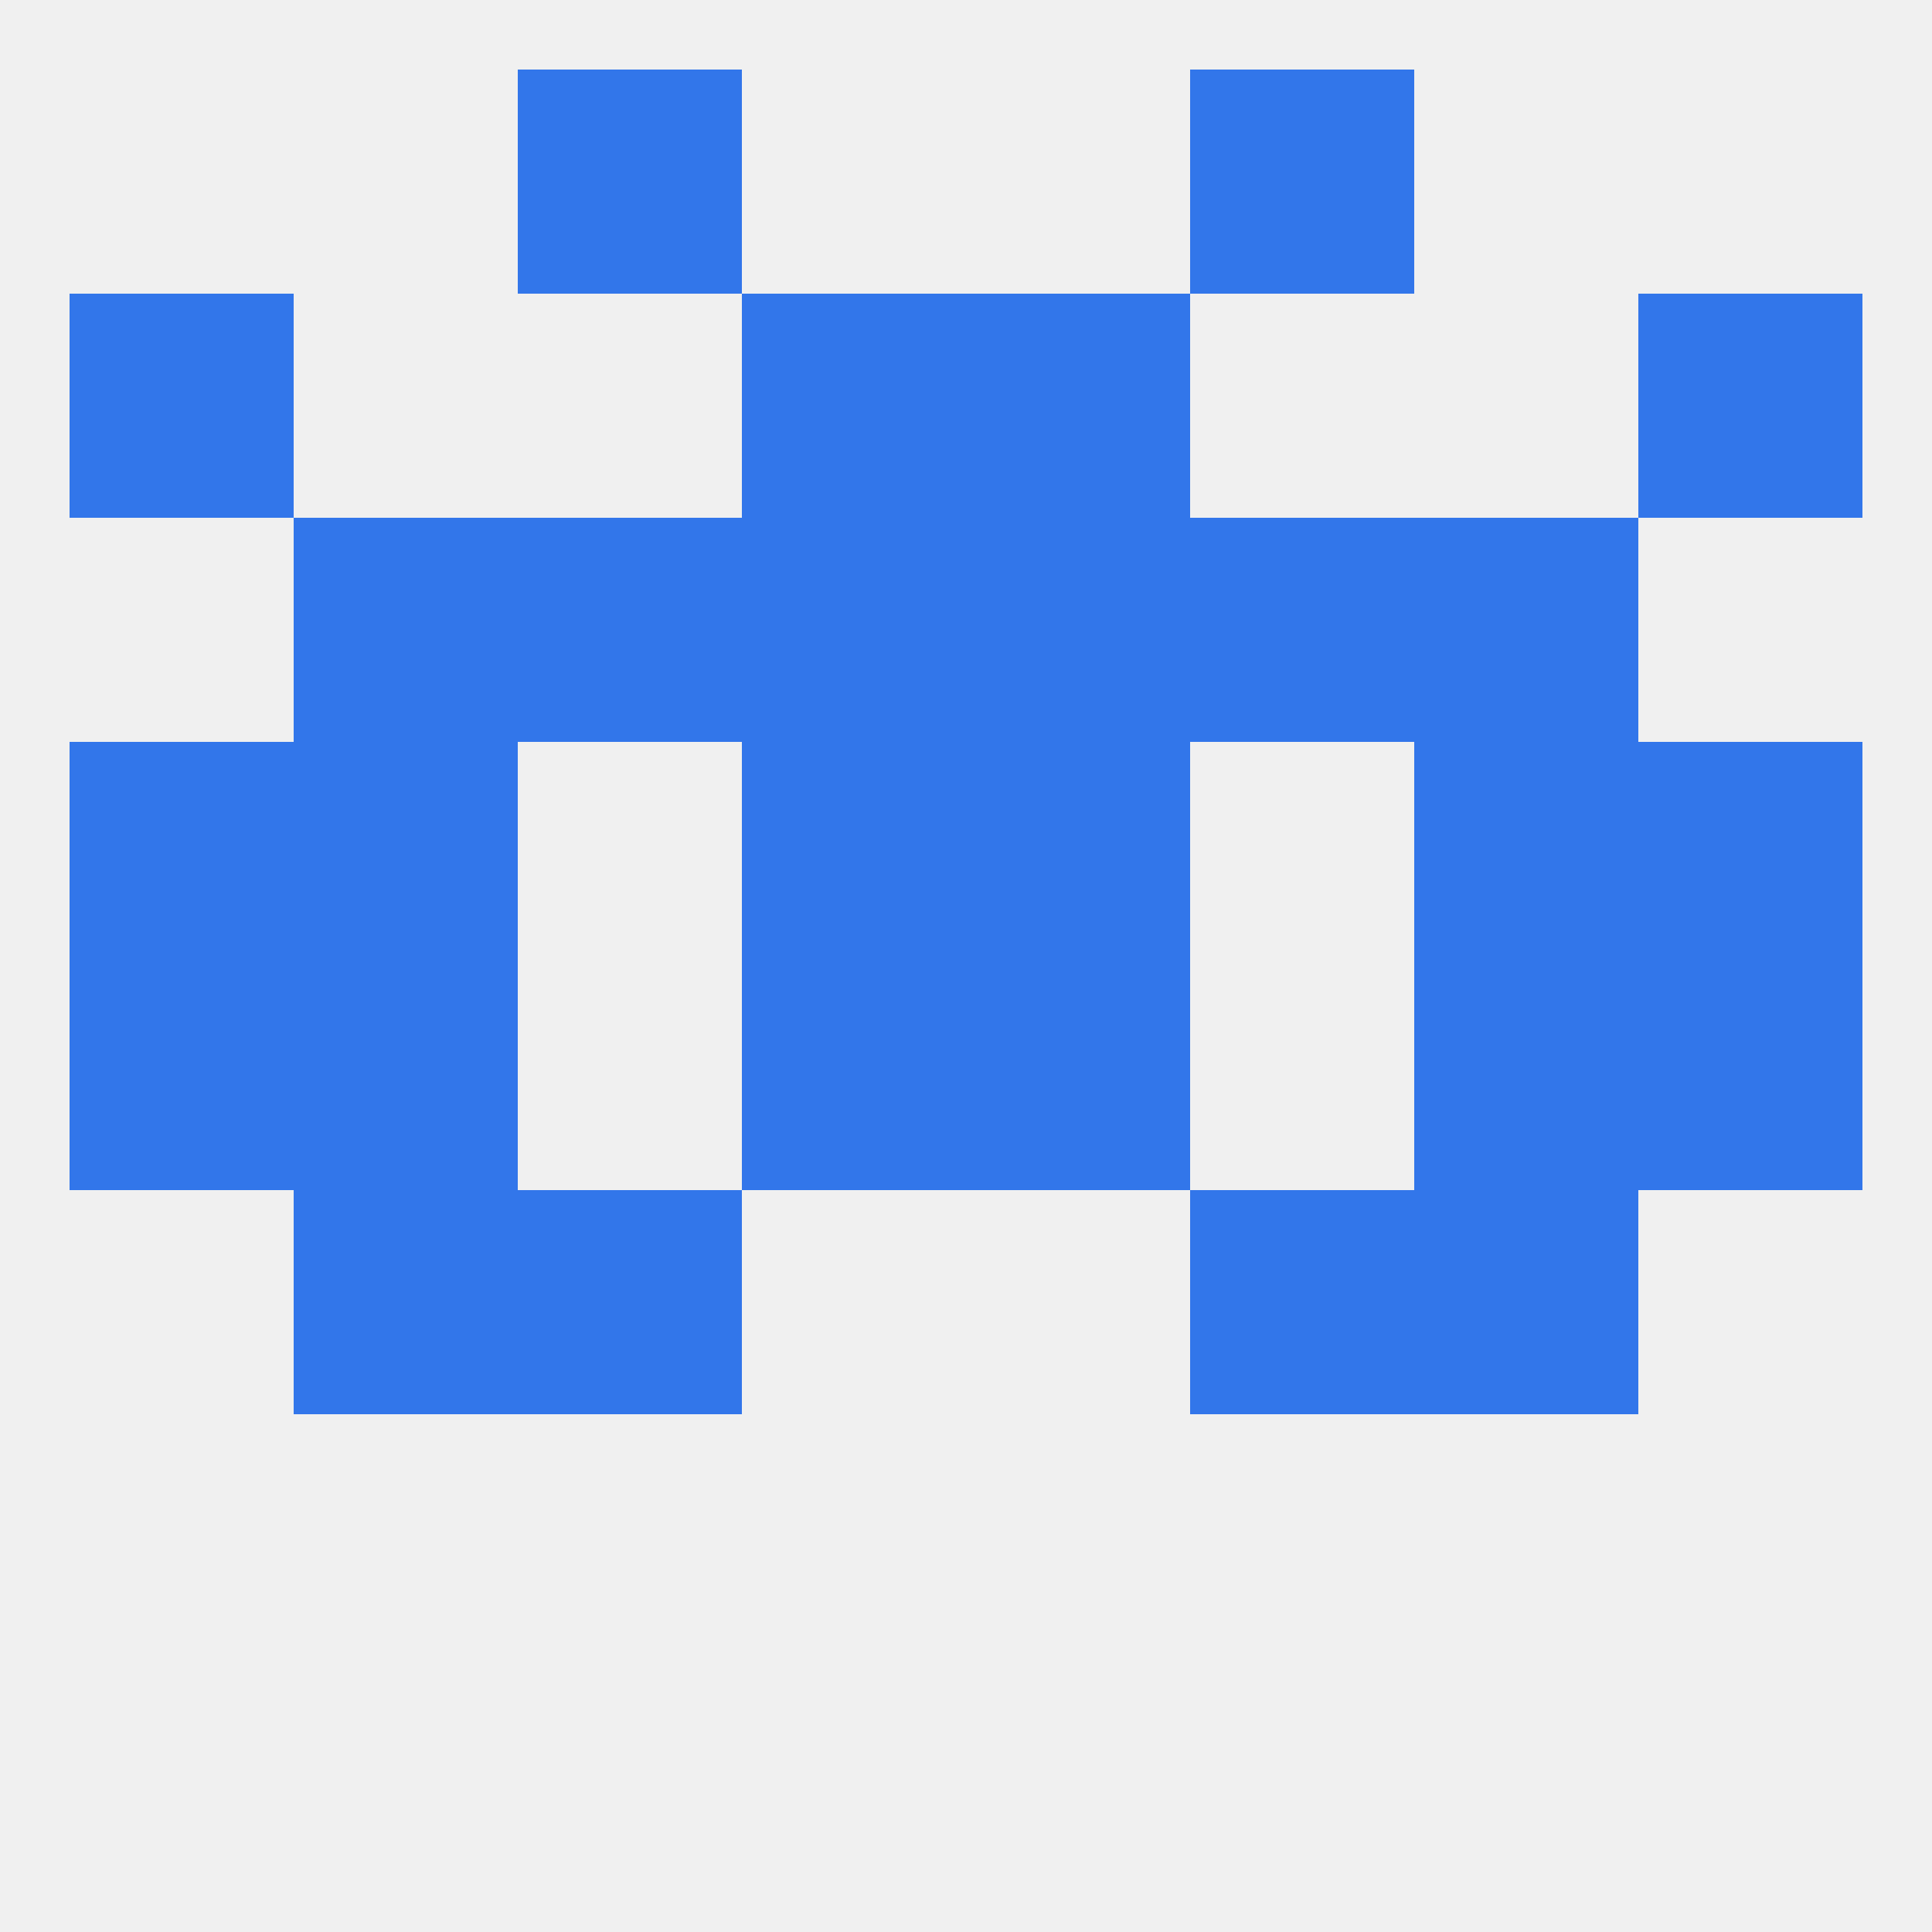 
<!--   <?xml version="1.0"?> -->
<svg version="1.1" baseprofile="full" xmlns="http://www.w3.org/2000/svg" xmlns:xlink="http://www.w3.org/1999/xlink" xmlns:ev="http://www.w3.org/2001/xml-events" width="250" height="250" viewBox="0 0 250 250" >
	<rect width="100%" height="100%" fill="rgba(240,240,240,255)"/>

	<rect x="212" y="125" width="29" height="29" fill="rgba(50,118,234,255)"/>
	<rect x="38" y="125" width="29" height="29" fill="rgba(50,118,234,255)"/>
	<rect x="183" y="125" width="29" height="29" fill="rgba(50,118,234,255)"/>
	<rect x="96" y="125" width="29" height="29" fill="rgba(50,118,234,255)"/>
	<rect x="125" y="125" width="29" height="29" fill="rgba(50,118,234,255)"/>
	<rect x="9" y="125" width="29" height="29" fill="rgba(50,118,234,255)"/>
	<rect x="38" y="154" width="29" height="29" fill="rgba(50,118,234,255)"/>
	<rect x="183" y="154" width="29" height="29" fill="rgba(50,118,234,255)"/>
	<rect x="67" y="154" width="29" height="29" fill="rgba(50,118,234,255)"/>
	<rect x="154" y="154" width="29" height="29" fill="rgba(50,118,234,255)"/>
	<rect x="125" y="96" width="29" height="29" fill="rgba(50,118,234,255)"/>
	<rect x="9" y="96" width="29" height="29" fill="rgba(50,118,234,255)"/>
	<rect x="212" y="96" width="29" height="29" fill="rgba(50,118,234,255)"/>
	<rect x="38" y="96" width="29" height="29" fill="rgba(50,118,234,255)"/>
	<rect x="183" y="96" width="29" height="29" fill="rgba(50,118,234,255)"/>
	<rect x="96" y="96" width="29" height="29" fill="rgba(50,118,234,255)"/>
	<rect x="154" y="67" width="29" height="29" fill="rgba(50,118,234,255)"/>
	<rect x="38" y="67" width="29" height="29" fill="rgba(50,118,234,255)"/>
	<rect x="183" y="67" width="29" height="29" fill="rgba(50,118,234,255)"/>
	<rect x="96" y="67" width="29" height="29" fill="rgba(50,118,234,255)"/>
	<rect x="125" y="67" width="29" height="29" fill="rgba(50,118,234,255)"/>
	<rect x="67" y="67" width="29" height="29" fill="rgba(50,118,234,255)"/>
	<rect x="96" y="38" width="29" height="29" fill="rgba(50,118,234,255)"/>
	<rect x="125" y="38" width="29" height="29" fill="rgba(50,118,234,255)"/>
	<rect x="9" y="38" width="29" height="29" fill="rgba(50,118,234,255)"/>
	<rect x="212" y="38" width="29" height="29" fill="rgba(50,118,234,255)"/>
	<rect x="67" y="9" width="29" height="29" fill="rgba(50,118,234,255)"/>
	<rect x="154" y="9" width="29" height="29" fill="rgba(50,118,234,255)"/>
</svg>